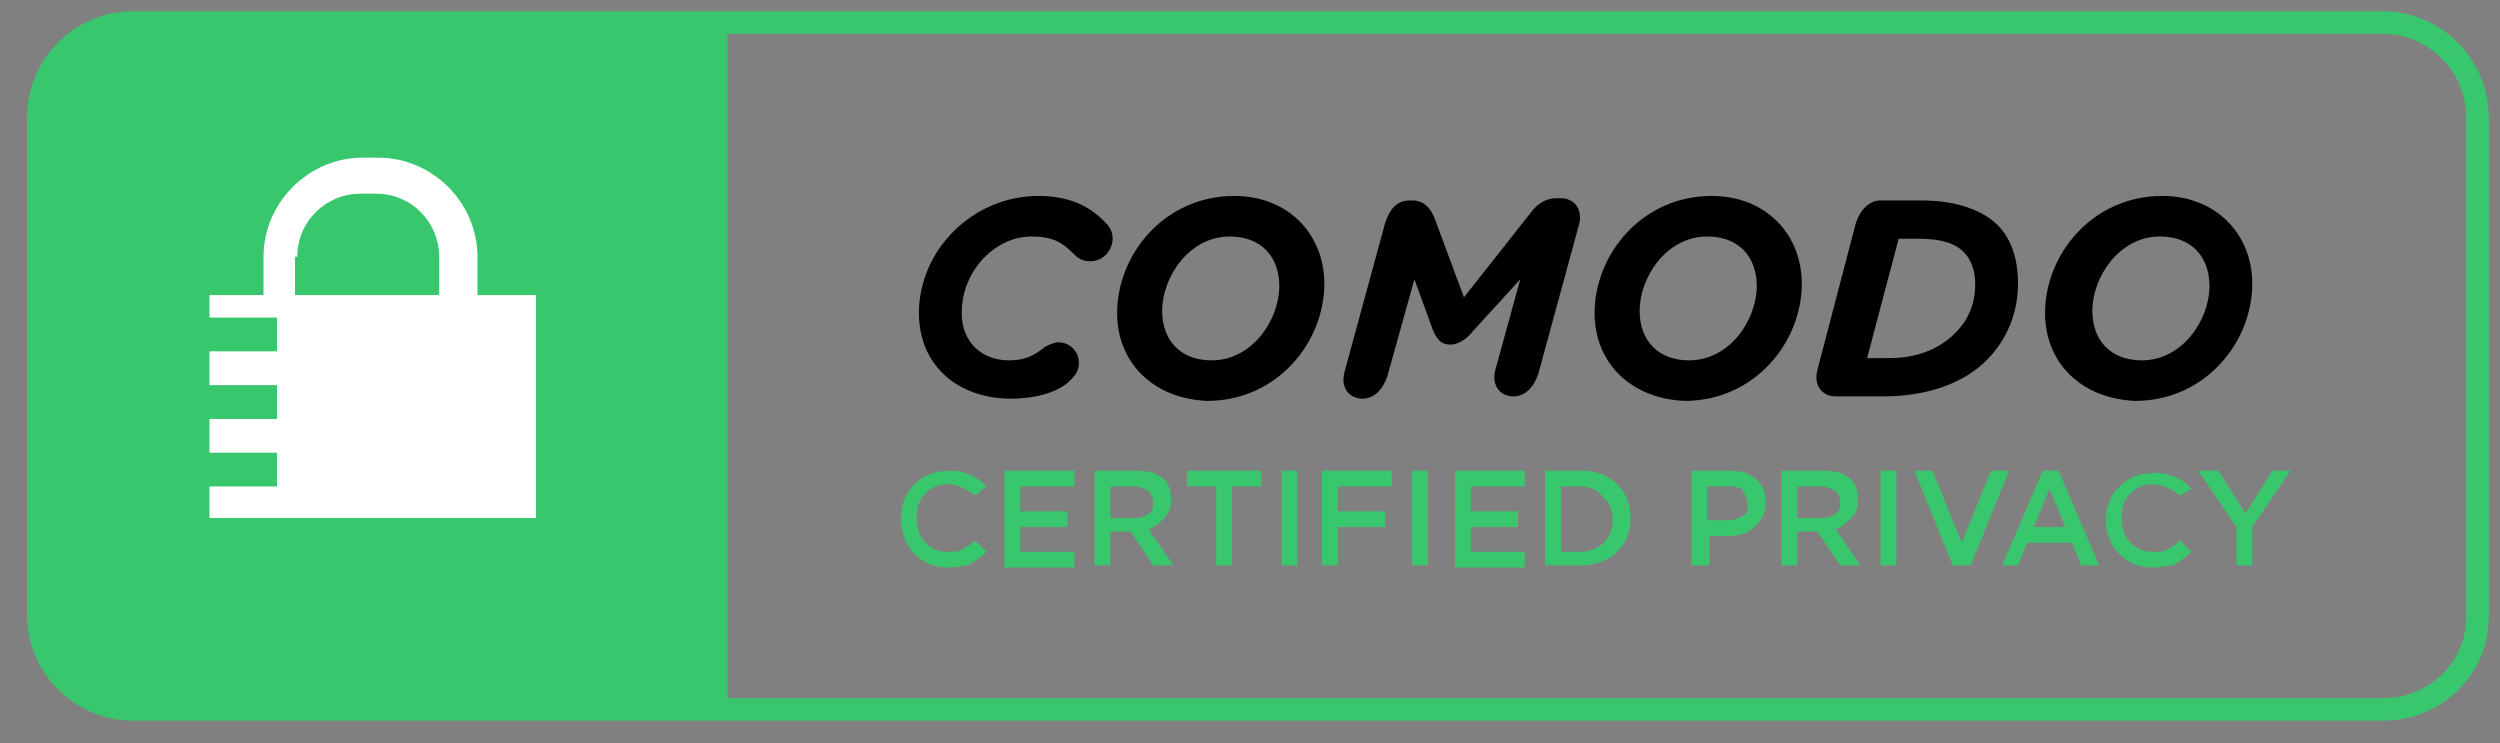 <svg version="1.1" id="Laag_1" xmlns="http://www.w3.org/2000/svg" x="0" y="0" viewBox="0 0 111 33" xml:space="preserve"><rect x="0" y="0" width="111" height="33" fill="#808080" stroke="none"/><style>.st0,.st1{fill:none;stroke:#39c76e;stroke-miterlimit:10}.st1{fill:#39c76e}.st2{fill:#fff}.st3{fill:#39c76e}</style><path class="st0" d="M102.8-33.5H2.9c-2.3 0-4.2-1.9-4.2-4.2v-22.2c0-2.3 1.9-4.2 4.2-4.2h99.9c2.3 0 4.2 1.9 4.2 4.2v22.2c0 2.4-1.9 4.2-4.2 4.2z"/><path class="st1" d="M28.8-33.9H3c-2.1 0-3.8-1.7-3.8-3.8v-21.9c0-2.1 1.7-3.8 3.8-3.8h25.8v29.5z"/><path d="M44-49.8c-1.1 0-2.1-.4-2.9-1.1l.7-.9c.7.6 1.4.9 2.2.9.4 0 .7-.1.9-.2.2-.2.3-.4.3-.6 0-.3-.1-.5-.3-.6-.2-.2-.6-.3-1.2-.4-.4-.1-.7-.2-1-.3-.3-.1-.5-.2-.7-.4-.2-.2-.4-.4-.5-.6-.1-.2-.1-.5-.1-.8 0-.6.2-1.1.7-1.4.4-.4 1-.6 1.7-.6.9 0 1.8.3 2.5.9l-.7.9c-.6-.5-1.3-.7-1.9-.7-.3 0-.6.1-.8.2-.2.2-.3.3-.3.6s.1.5.3.6c.2.1.7.3 1.3.5.8.2 1.3.4 1.7.7.4.3.5.7.5 1.3 0 .6-.2 1.1-.7 1.5s-.9.5-1.7.5zM50.2-49.8c-.8 0-1.4-.3-1.9-.8s-.8-1.2-.8-2 .2-1.4.7-1.9c.5-.5 1.1-.8 1.8-.8.8 0 1.4.3 1.8.8.4.5.7 1.2.7 2v.3h-3.8c.1.4.2.7.5 1 .3.2.6.3 1 .3.5 0 1-.2 1.4-.6l.7.6c-.5.8-1.2 1.1-2.1 1.1zm-1.5-3h2.7c0-.4-.2-.7-.4-1-.2-.3-.5-.4-.9-.4s-.7.1-.9.4c-.3.2-.5.5-.5 1zM56.2-49.8c-.8 0-1.4-.3-1.9-.8s-.8-1.2-.8-1.9c0-.8.3-1.4.8-1.9s1.2-.8 1.9-.8c.8 0 1.5.3 2.1.9l-.8.8c-.4-.4-.9-.7-1.3-.7s-.8.2-1.1.5c-.3.3-.4.7-.4 1.2s.1.9.4 1.2c.3.3.7.5 1.1.5.5 0 .9-.2 1.4-.6l.7.7c-.3.3-.6.6-.9.7-.4.2-.8.2-1.2.2zM61.2-49.8c-.6 0-1-.2-1.4-.5-.3-.4-.5-.8-.5-1.5v-3.3h1.2v3c0 .4.1.7.3.9.2.2.5.3.8.3.3 0 .6-.1.8-.3.2-.2.3-.5.3-.9V-55H64v5.2h-1.2v-.8c-.4.5-.9.8-1.6.8zM65.5-49.9v-5.2h1.2v1.2c.4-.9 1-1.3 1.8-1.3v1.3h-.1c-.5 0-1 .2-1.3.5-.3.4-.5.9-.5 1.5v2h-1.1zM71.8-49.8c-.8 0-1.4-.3-1.9-.8s-.8-1.2-.8-2 .2-1.4.7-1.9c.5-.5 1.1-.8 1.8-.8.8 0 1.4.3 1.8.8.4.5.7 1.2.7 2v.3h-3.8c.1.4.2.7.5 1 .3.2.6.3 1 .3.5 0 1-.2 1.4-.6l.7.6c-.5.8-1.2 1.1-2.1 1.1zm-1.5-3H73c0-.4-.2-.7-.4-1-.2-.3-.5-.4-.9-.4s-.7.1-.9.4c-.3.2-.4.5-.5 1zM80.9-49.8c-1.1 0-2.1-.4-2.9-1.1l.7-.9c.7.6 1.4.9 2.2.9.4 0 .7-.1.9-.2.2-.2.3-.4.3-.6 0-.3-.1-.5-.3-.6-.2-.2-.6-.3-1.2-.4-.4-.1-.7-.2-1-.3-.3-.1-.5-.2-.7-.4-.2-.2-.4-.4-.5-.6-.1-.2-.1-.5-.1-.8 0-.6.2-1.1.7-1.4.4-.4 1-.6 1.7-.6.9 0 1.8.3 2.5.9l-.7.9c-.6-.5-1.3-.7-1.9-.7-.3 0-.6.1-.8.2-.2.2-.3.3-.3.6s.1.5.3.6c.2.1.7.3 1.3.5.8.2 1.3.4 1.7.7.4.3.5.7.5 1.3 0 .6-.2 1.1-.7 1.5s-1 .5-1.7.5zM87.1-49.8c-1.1 0-2.1-.4-2.9-1.1l.7-.9c.7.6 1.4.9 2.2.9.4 0 .7-.1.9-.2.2-.2.3-.4.3-.6 0-.3-.1-.5-.3-.6-.2-.2-.6-.3-1.2-.4-.4-.1-.7-.2-1-.3-.3-.1-.5-.2-.7-.4-.2-.2-.4-.4-.5-.6-.1-.2-.1-.5-.1-.8 0-.6.2-1.1.7-1.4.4-.4 1-.6 1.7-.6.9 0 1.8.3 2.5.9l-.7.9c-.6-.5-1.3-.7-1.9-.7-.3 0-.6.1-.8.2-.2.2-.3.3-.3.6s.1.5.3.6c.2.1.7.3 1.3.5.8.2 1.3.4 1.7.7.4.3.5.7.5 1.3 0 .6-.2 1.1-.7 1.5s-1 .5-1.7.5zM91-49.9v-6.9h1.2v5.8h3.6v1.1H91zM42.6-41.1v-4.3H41v-.8h4.2v.8h-1.6v4.3h-1zM46.1-41.1v-5.1h3.8v.8H47v1.3h2.6v.8H47v1.4h3v.8h-3.9zM53.4-41c-.7 0-1.4-.3-1.9-.8s-.7-1.1-.7-1.9c0-.7.2-1.4.7-1.9.5-.5 1.1-.8 1.9-.8.4 0 .8.1 1.1.2.3.1.6.3.9.6l-.6.7c-.5-.4-.9-.6-1.4-.6-.5 0-.9.2-1.2.5-.3.3-.5.8-.5 1.3s.2.9.5 1.3.7.5 1.2.5c.3 0 .6-.1.8-.2.2-.1.5-.3.7-.5l.6.6c-.3.3-.6.5-.9.7-.4.2-.8.3-1.2.3zM56.4-41.1v-5.1h.9v2.1h2.4v-2.1h.9v5.1h-.9v-2.2h-2.4v2.2h-.9zM62-41.1v-5.1h.8l2.7 3.5v-3.5h.9v5.1h-.8l-2.8-3.6v3.6H62zM72.1-41.8c-.5.5-1.1.8-1.9.8s-1.4-.3-1.9-.8-.8-1.1-.8-1.9c0-.7.3-1.4.8-1.9s1.1-.8 1.9-.8 1.4.3 1.9.8.8 1.1.8 1.9c0 .8-.3 1.4-.8 1.9zm-3.1-.6c.3.4.7.5 1.2.5s.9-.2 1.2-.5c.3-.3.5-.8.5-1.3s-.2-.9-.5-1.3-.7-.5-1.2-.5-.9.2-1.2.5-.5.8-.5 1.3.1 1 .5 1.3zM74-41.1v-5.1h.9v4.3h2.7v.8H74zM82.6-41.8c-.5.5-1.1.8-1.9.8s-1.4-.3-1.9-.8-.8-1.1-.8-1.9c0-.7.3-1.4.8-1.9s1.1-.8 1.9-.8 1.4.3 1.9.8.8 1.1.8 1.9c-.1.8-.3 1.4-.8 1.9zm-3.2-.6c.3.4.7.5 1.2.5s.9-.2 1.2-.5c.3-.3.5-.8.5-1.3s-.2-.9-.5-1.3-.7-.5-1.2-.5-.9.2-1.2.5-.5.8-.5 1.3.2 1 .5 1.3zM86.8-41c-.8 0-1.4-.3-1.9-.8s-.7-1.1-.7-1.9c0-.7.3-1.4.7-1.9.5-.5 1.1-.8 1.9-.8.4 0 .8.1 1.1.2.3.1.6.3.9.5l-.6.7c-.2-.2-.4-.3-.6-.4-.2-.1-.5-.1-.8-.1-.5 0-.9.2-1.2.5s-.5.8-.5 1.3.2 1 .5 1.3c.3.3.7.5 1.3.5.5 0 .9-.1 1.2-.4v-1h-1.3v-.7H89v2.2c-.6.5-1.4.8-2.2.8zM91.4-41.1v-2l-2-3.1h1.1l1.4 2.3 1.4-2.3h1l-2 3.1v2h-.9z"/><g><path class="st2" d="M9.3-47.8s0 .1.1.1l-.1-.1z"/><path class="st2" d="M18.2-51.9v-1.7c0-2.4-2-4.4-4.4-4.4h-.7c-2.4 0-4.4 2-4.4 4.4v1.7H6.3v1h3v1.5h-3v1.5h3v1.5h-3v1.5h3v1.5h-3v1.3h14.5V-52h-2.6zm-8-1.7c0-1.6 1.3-2.8 2.8-2.8h.7c1.6 0 2.8 1.3 2.8 2.8v1.7h-6.4v-1.7z"/></g><g><path class="st3" d="M42.1 25.2c-.6 0-1.1-.2-1.5-.6s-.6-1-.6-1.6c0-.6.2-1.1.6-1.5s.9-.6 1.6-.6c.4 0 .7.1.9.2.3.1.5.3.7.5l-.5.4c-.4-.3-.8-.5-1.2-.5-.4 0-.7.1-1 .4-.3.3-.4.6-.4 1.1 0 .4.1.8.4 1.1.3.3.6.4 1 .4.2 0 .5 0 .6-.1.2-.1.4-.2.6-.4l.5.5c-.2.2-.5.4-.8.6-.2 0-.5.1-.9.1zM44.6 25.1v-4.2h3.1v.7h-2.4v1.1h2.1v.7h-2.1v1.1h2.4v.7h-3.1zM48.6 25.1v-4.2h1.9c.5 0 .9.1 1.2.4.2.2.3.5.3.9 0 .3-.1.6-.3.8s-.4.4-.7.5l1.1 1.6h-.9l-1-1.5h-.9v1.5h-.7zm.7-2.1h1.1c.3 0 .5-.1.6-.2.2-.1.2-.3.2-.5s-.1-.4-.2-.5c-.2-.1-.4-.2-.6-.2h-1.1V23zM54 25.1v-3.5h-1.3v-.7H56v.7h-1.3v3.5H54zM56.9 25.1v-4.2h.7v4.2h-.7zM58.7 25.1v-4.2h3.1v.7h-2.4v1.1h2.1v.7h-2.1v1.7h-.7zM62.7 25.1v-4.2h.7v4.2h-.7zM64.6 25.1v-4.2h3.1v.7h-2.4v1.1h2.1v.7h-2.1v1.1h2.4v.7h-3.1zM68.6 25.1v-4.2h1.6c.7 0 1.2.2 1.6.6.4.4.6.9.6 1.5s-.2 1.1-.6 1.5c-.4.4-1 .6-1.6.6h-1.6zm1.5-3.5h-.8v2.9h.8c.4 0 .8-.1 1.1-.4.3-.3.4-.6.4-1s-.1-.8-.4-1c-.3-.4-.6-.5-1.1-.5zM75.1 25.1v-4.2h1.7c.5 0 .9.1 1.2.4.3.3.4.6.4 1 0 .5-.2.8-.5 1.1-.3.3-.7.4-1.2.4h-.8v1.3h-.8zm.7-2h.9c.3 0 .5-.1.7-.2.2-.1.2-.3.2-.5s-.1-.4-.2-.6-.4-.2-.7-.2h-.9v1.5zM79.1 25.1v-4.2H81c.5 0 .9.1 1.2.4.2.2.3.5.3.9 0 .3-.1.6-.3.8s-.4.4-.7.5l1.1 1.6h-.9l-1-1.5h-.9v1.5h-.7zm.7-2.1h1.1c.3 0 .5-.1.6-.2.2-.1.2-.3.2-.5s-.1-.4-.2-.5c-.2-.1-.4-.2-.6-.2h-1.1V23zM83.5 25.1v-4.2h.7v4.2h-.7zM86.7 25.1L85 20.9h.8l1.3 3.2 1.3-3.2h.8l-1.7 4.2h-.8zM88.9 25.1l1.8-4.2h.7l1.8 4.2h-.8l-.4-1h-2l-.4 1h-.7zm1.4-1.7h1.4l-.7-1.7-.7 1.7zM95.6 25.2c-.6 0-1.1-.2-1.5-.6s-.6-.9-.6-1.5.2-1.1.6-1.5.9-.6 1.6-.6c.4 0 .7.1.9.2.3.1.5.3.7.5l-.5.3c-.4-.3-.8-.5-1.2-.5-.4 0-.7.1-1 .4-.3.3-.4.6-.4 1.1 0 .4.1.8.4 1.1.3.3.6.4 1 .4.2 0 .5 0 .6-.1.2-.1.4-.2.6-.4l.5.5c-.2.2-.5.4-.8.6-.2 0-.5.1-.9.1zM99.3 25.1v-1.7l-1.7-2.5h.9l1.2 1.9 1.2-1.9h.8l-1.7 2.5v1.7h-.7z"/><g><path class="st0" d="M105.8 31.5H5.9c-2.3 0-4.2-1.9-4.2-4.2V5.2C1.7 2.9 3.6 1 5.9 1h99.9c2.3 0 4.2 1.9 4.2 4.2v22.2c0 2.3-1.9 4.1-4.2 4.1z"/><path class="st1" d="M31.8 31.1H6c-2.1 0-3.8-1.7-3.8-3.8v-22c0-2.1 1.7-3.8 3.8-3.8h25.8v29.6z"/></g><g><path class="st2" d="M12.3 17.2s0 .1.1.1l-.1-.1z"/><path class="st2" d="M21.2 13.1v-1.7c0-2.4-2-4.4-4.4-4.4h-.7c-2.4 0-4.4 2-4.4 4.4v1.7H9.3v1h3v1.5h-3v1.5h3v1.5h-3v1.5h3v1.5h-3V23h14.5v-9.9h-2.6zm-8-1.7c0-1.6 1.3-2.8 2.8-2.8h.7c1.6 0 2.8 1.3 2.8 2.8v1.7h-6.4v-1.7z"/></g><g><path d="M44.9 17.7c-2.4 0-4.1-1.5-4.1-3.8 0-2.8 2.4-5.2 5.3-5.2 1.3 0 2.2.4 2.9 1.1.2.2.4.4.4.8 0 .5-.4 1-1 1-.3 0-.5-.1-.7-.3-.5-.5-.9-.8-1.9-.8-1.6 0-3.1 1.5-3.1 3.4 0 1.3.9 2.1 2.1 2.1.7 0 1.1-.2 1.6-.6.2-.1.4-.2.6-.2.5 0 .9.4.9.9 0 .3-.1.5-.3.7-.5.6-1.6.9-2.7.9zM49.6 13.9c0-2.6 2.1-5.2 5.2-5.2 2.4 0 4 1.7 4 3.9 0 2.6-2.1 5.2-5.2 5.2-2.4-.1-4-1.7-4-3.9zm7.2-1.2c0-1.3-.8-2.2-2.2-2.2-1.8 0-3 1.8-3 3.3 0 1.3.8 2.2 2.2 2.2 1.8 0 3-1.8 3-3.3zM69.3 8.8c.6 0 1 .5.8 1.2l-1.8 6.6c-.2.6-.6 1-1.1 1-.6 0-1-.5-.8-1.2l1.1-4-2.1 2.3c-.3.4-.7.6-1 .6-.4 0-.6-.2-.8-.7l-.8-2.2-1.2 4.3c-.2.6-.6 1-1.1 1-.6 0-1-.5-.8-1.2l1.8-6.6c.2-.6.5-1 1.1-1h.1c.5 0 .8.3 1 .8l1.3 3.5 3-3.8c.3-.4.7-.6 1.1-.6h.2zM70.8 13.9c0-2.6 2.1-5.2 5.2-5.2 2.4 0 4 1.7 4 3.9 0 2.6-2.1 5.2-5.2 5.2-2.4-.1-4-1.7-4-3.9zm7.2-1.2c0-1.3-.8-2.2-2.2-2.2-1.8 0-3 1.8-3 3.3 0 1.3.8 2.2 2.2 2.2 1.8 0 3-1.8 3-3.3zM85.3 8.9c1.7 0 2.8.5 3.4 1.1.6.6.9 1.5.9 2.6 0 1.3-.5 2.5-1.4 3.4-1 1-2.6 1.6-4.6 1.6h-2.1c-.6 0-1-.5-.8-1.2l1.7-6.5c.2-.6.6-1 1.1-1h1.8zm-1.4 7c1.2 0 2.2-.4 2.9-1.1.6-.6.9-1.3.9-2.2 0-.6-.2-1.1-.5-1.4-.4-.4-1-.6-2-.6h-.9l-1.4 5.3h1zM90.8 13.9c0-2.6 2.1-5.2 5.2-5.2 2.4 0 4 1.7 4 3.9 0 2.6-2.1 5.2-5.2 5.2-2.4-.1-4-1.7-4-3.9zm7.3-1.2c0-1.3-.8-2.2-2.2-2.2-1.8 0-3 1.8-3 3.3 0 1.3.8 2.2 2.2 2.2 1.8 0 3-1.8 3-3.3z"/></g></g></svg>